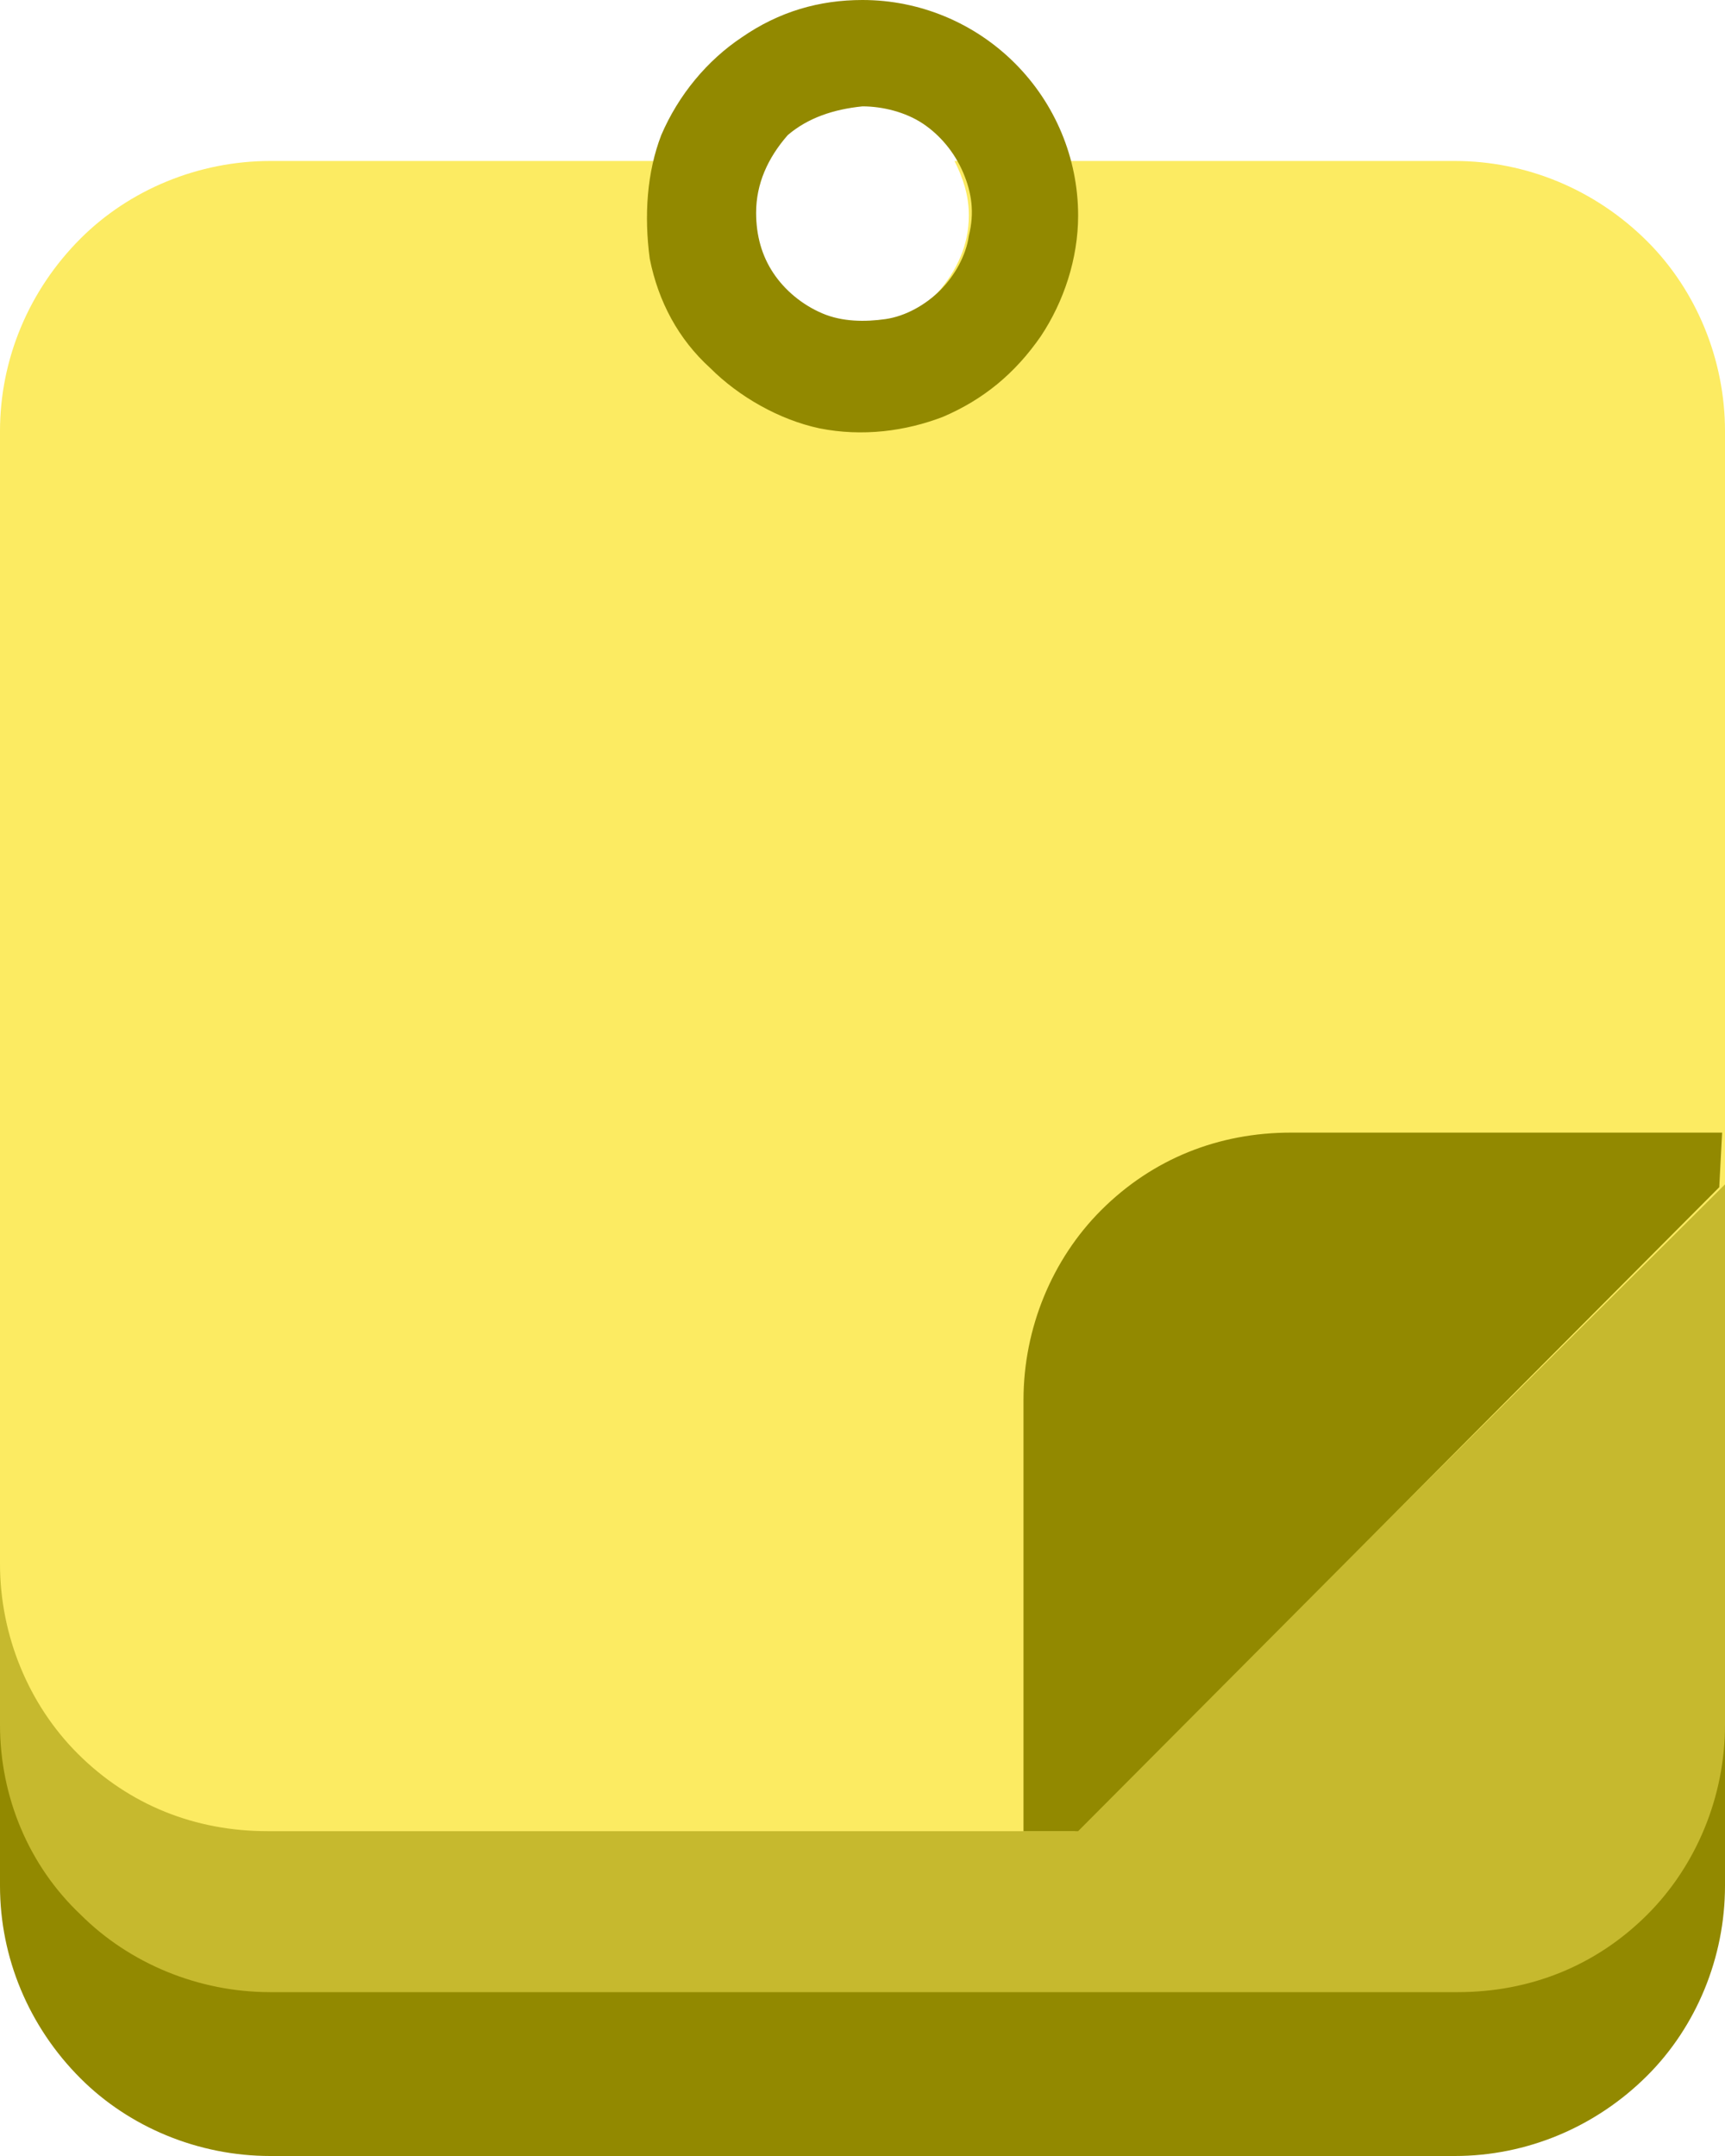 <?xml version="1.0" encoding="utf-8"?>
<!-- Generator: Adobe Illustrator 27.0.1, SVG Export Plug-In . SVG Version: 6.00 Build 0)  -->
<svg version="1.1" id="Capa_1" xmlns="http://www.w3.org/2000/svg" xmlns:xlink="http://www.w3.org/1999/xlink" x="0px" y="0px"
	 viewBox="0 0 60 75" style="enable-background:new 0 0 60 75;" xml:space="preserve">
<style type="text/css">
	.st0{fill:#928900;}
	.st1{fill:#C6B92E;}
	.st2{fill:#FCEB62;}
</style>
<path class="st0" d="M0,35.6h60v30c0,2.5-1,4.9-2.7,6.6C55.5,74,53.1,75,50.6,75H9.4c-2.5,0-4.9-1-6.6-2.7C1,70.5,0,68.1,0,65.6
	V35.6z"/>
<path class="st1" d="M0,30h60v30c0,2.5-1,4.9-2.7,6.6c-1.8,1.8-4.1,2.7-6.6,2.7H9.4c-2.5,0-4.9-1-6.6-2.7C1,64.9,0,62.5,0,60V30z"/>
<path class="st2" d="M50.6,5.6H33.2c0.3,0.6,0.5,1.2,0.5,1.9c0,1-0.4,1.9-1.1,2.7c-0.7,0.7-1.7,1.1-2.7,1.1c-1,0-1.9-0.4-2.7-1.1
	c-0.7-0.7-1.1-1.7-1.1-2.7c0-0.7,0.2-1.3,0.5-1.9H9.4c-2.5,0-4.9,1-6.6,2.7C1,10.1,0,12.5,0,15v39.4c0,2.5,1,4.9,2.7,6.6
	c1.8,1.8,4.1,2.7,6.6,2.7h28.1L60,41.2V15c0-2.5-1-4.9-2.7-6.6C55.5,6.6,53.1,5.6,50.6,5.6z"/>
<path class="st0" d="M35.6,63.7v-15c0-2.5,1-4.9,2.7-6.6c1.8-1.8,4.1-2.7,6.6-2.7h15l-0.1,1.9L37.5,63.7H35.6z"/>
<path class="st0" d="M30,3.7c0.7,0,1.5,0.2,2.1,0.6c0.6,0.4,1.1,1,1.4,1.7c0.3,0.7,0.4,1.4,0.2,2.2c-0.1,0.7-0.5,1.4-1,1.9
	c-0.5,0.5-1.2,0.9-1.9,1c-0.7,0.1-1.5,0.1-2.2-0.2c-0.7-0.3-1.3-0.8-1.7-1.4c-0.4-0.6-0.6-1.3-0.6-2.1c0-1,0.4-1.9,1.1-2.7
	C28.1,4.1,29,3.8,30,3.7z M30,0c-1.5,0-2.9,0.4-4.2,1.3c-1.2,0.8-2.2,2-2.8,3.4C22.5,6,22.4,7.5,22.6,9c0.3,1.5,1,2.8,2.1,3.8
	c1,1,2.4,1.8,3.8,2.1c1.5,0.3,3,0.1,4.3-0.4c1.4-0.6,2.5-1.5,3.4-2.8c0.8-1.2,1.3-2.7,1.3-4.2c0-2-0.8-3.9-2.2-5.3
	C33.9,0.8,32,0,30,0L30,0z"/>
</svg>
